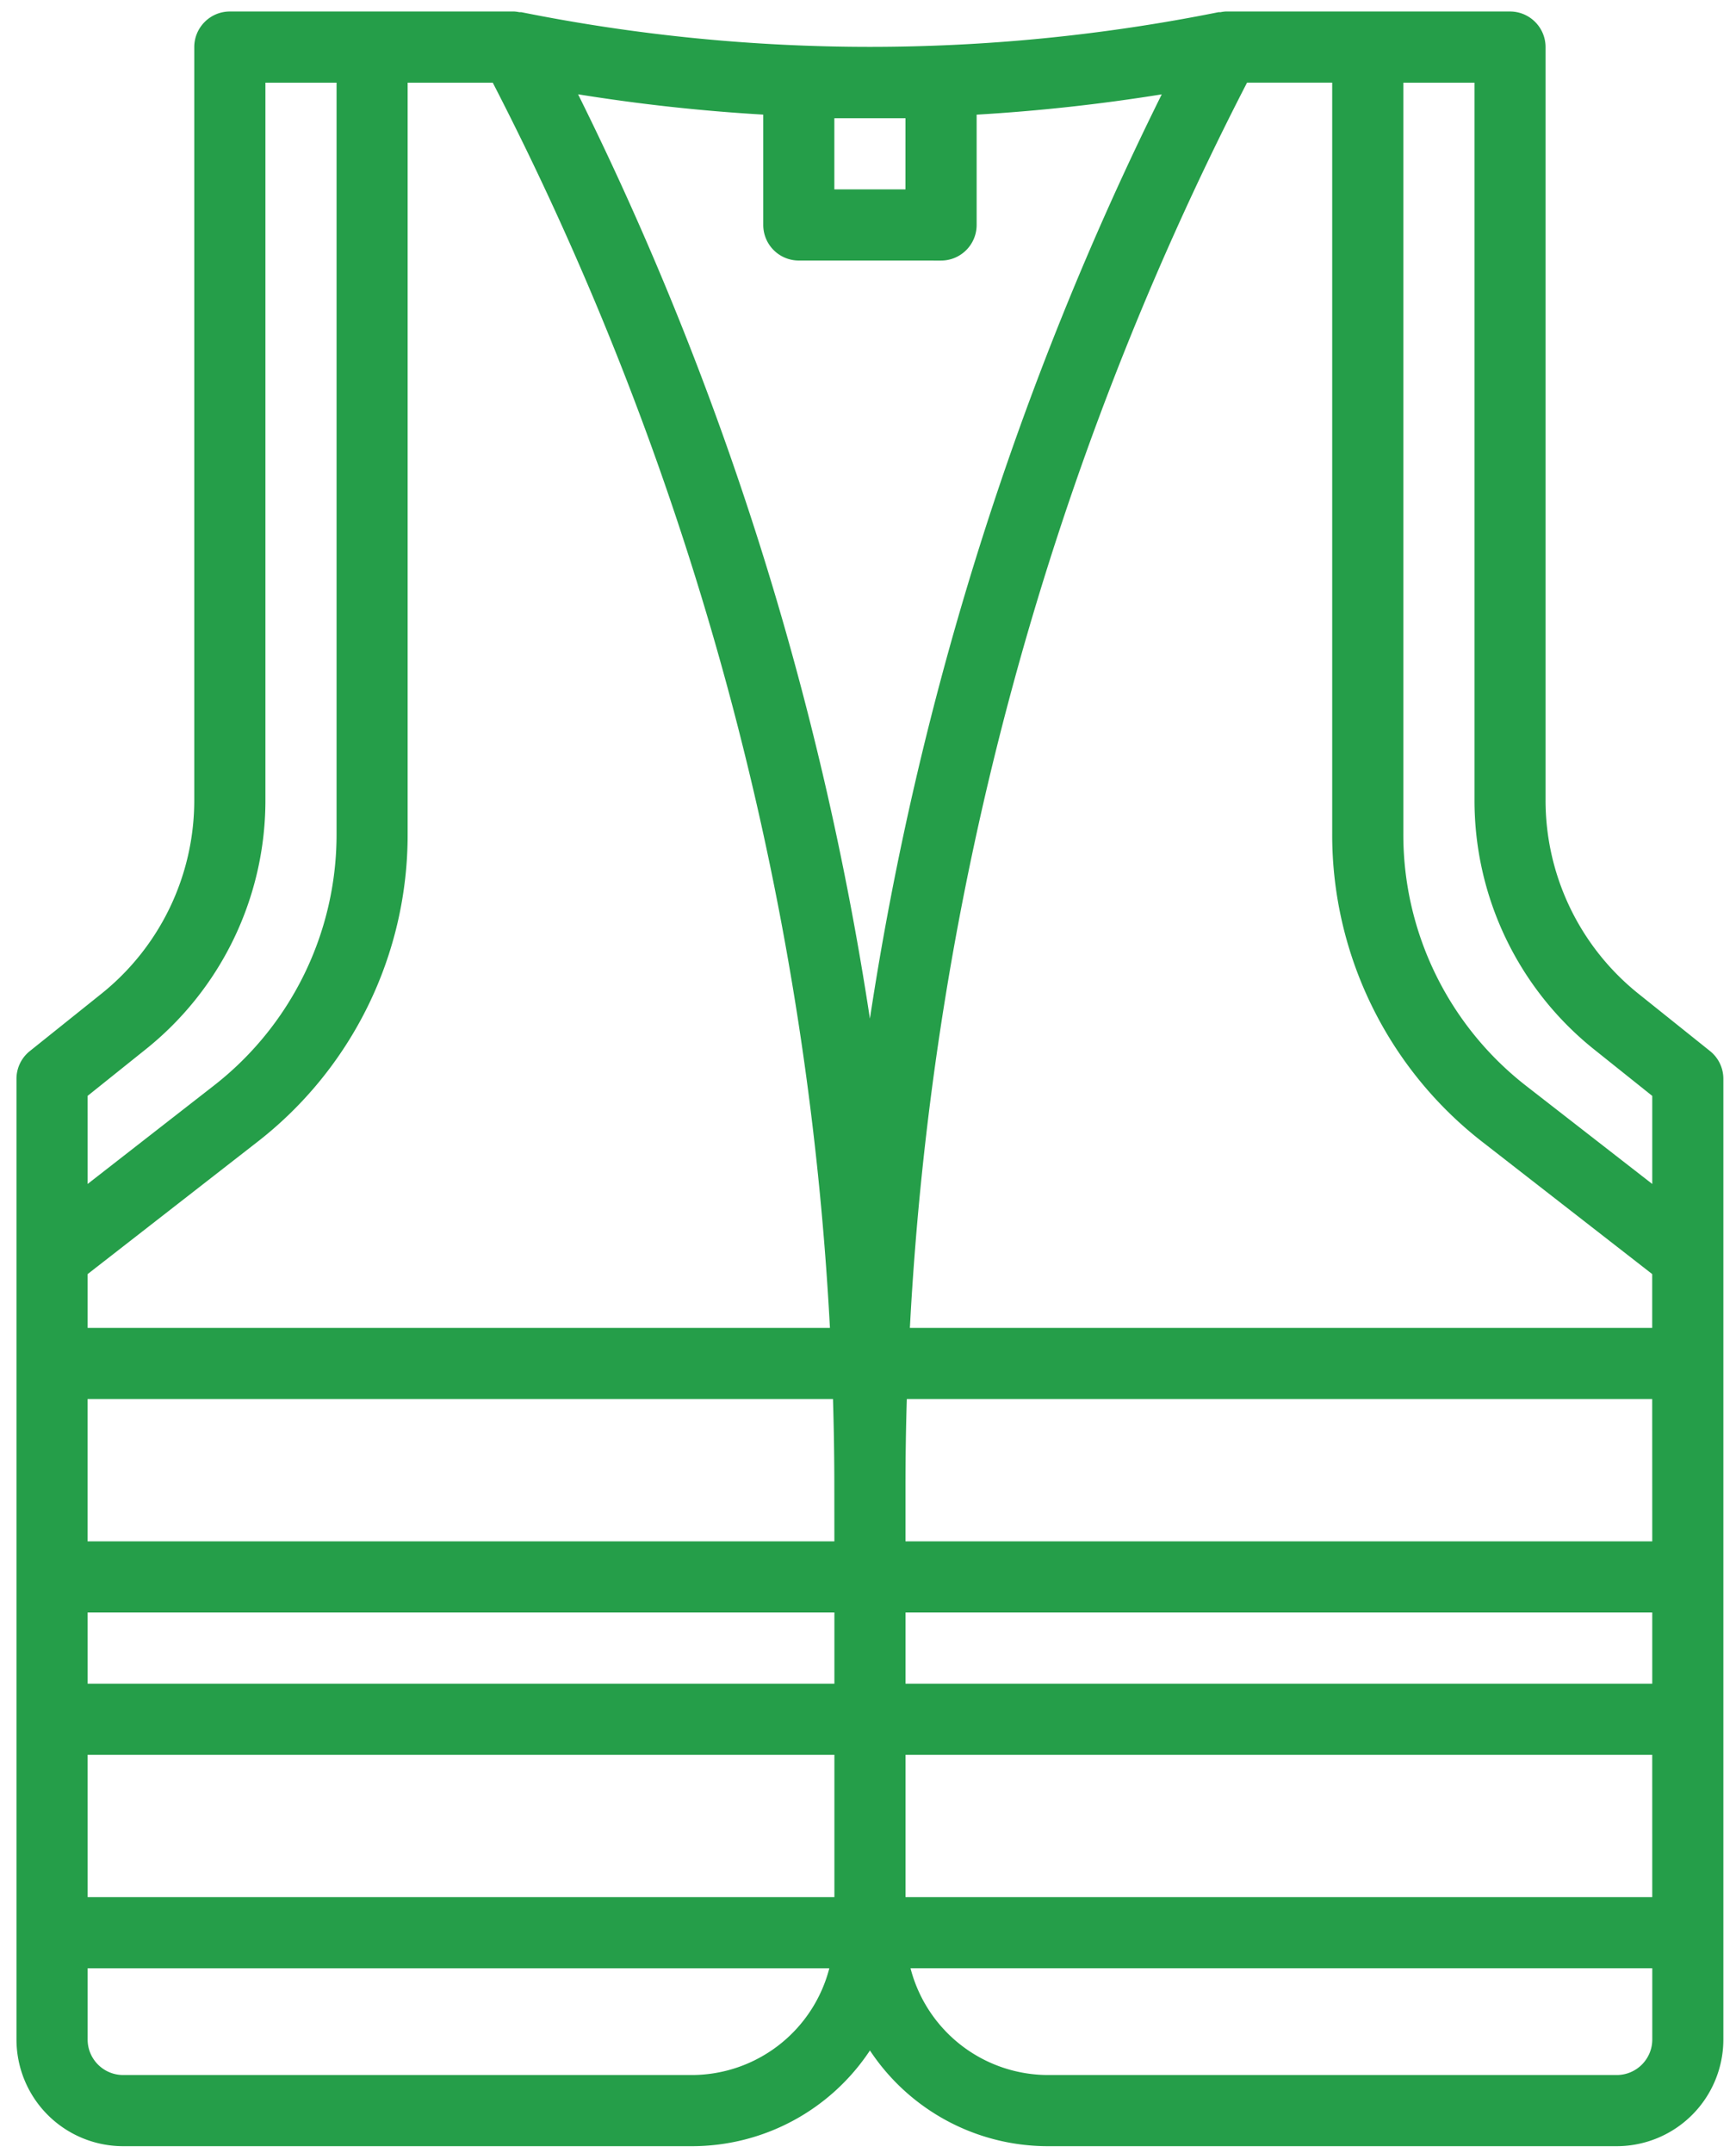 <svg xmlns="http://www.w3.org/2000/svg" width="71" height="88" viewBox="0 0 71 88"><g><g><path fill="#259e49" d="M69.938 42.966c.345.276.545.694.545 1.135V83.37a4.364 4.364 0 0 1-4.362 4.363H42.85a8.73 8.73 0 0 1-7.271-3.913 8.73 8.73 0 0 1-7.271 3.913H5.037A4.364 4.364 0 0 1 .674 83.37V44.1c0-.44.2-.856.543-1.131l2.908-2.328a10.13 10.13 0 0 0 3.82-7.95V1.925C7.946 1.122 8.598.47 9.4.47h11.635c.069.005.137.014.205.028h.08a72.426 72.426 0 0 0 28.517 0h.08c.067-.014.136-.023.205-.028h11.635c.802 0 1.454.652 1.454 1.455V32.69a10.13 10.13 0 0 0 3.821 7.95zm-2.364 28.769H37.034v5.818h30.541zM16.672 34.079a15.897 15.897 0 0 1-6.177 12.625l-6.912 5.38v2.198h30.36a125.475 125.475 0 0 0-13.79-50.903h-3.481zM32.669 10.65a1.454 1.454 0 0 1-1.453-1.455v-4.51a75.155 75.155 0 0 1-7.573-.83 128.367 128.367 0 0 1 11.935 37.786A128.361 128.361 0 0 1 47.514 3.857a75.443 75.443 0 0 1-7.571.83v4.509c0 .804-.652 1.455-1.455 1.455zm4.364-5.817h-2.909v2.908h2.908zM67.573 57.19H37.088a116.32 116.32 0 0 0-.055 3.594v2.224h30.542zm-33.45 3.594c0-1.2-.019-2.397-.055-3.594H3.582v5.818h30.543zm33.45-6.503v-2.198l-6.911-5.376a15.9 15.9 0 0 1-6.177-12.63v-30.7h-3.482a125.475 125.475 0 0 0-13.79 50.904zM3.584 68.826h30.542v-2.91H3.583zm0 8.726h30.542v-5.818H3.583zm33.45-8.726h30.541v-2.91H37.034zm20.36-65.447v30.7a13.014 13.014 0 0 0 5.054 10.334l5.127 3.986v-3.6l-2.358-1.884a13.025 13.025 0 0 1-4.912-10.224V3.379zm-53.81 45.02l5.128-3.994a13.011 13.011 0 0 0 5.053-10.326v-30.7h-2.91V32.69a13.029 13.029 0 0 1-4.912 10.218l-2.36 1.89zm24.724 36.425a5.818 5.818 0 0 0 5.61-4.363H3.584v2.909c0 .803.65 1.454 1.454 1.454zm37.814 0c.803 0 1.454-.651 1.454-1.454v-2.91H37.239a5.818 5.818 0 0 0 5.61 4.364z"/></g></g></svg>